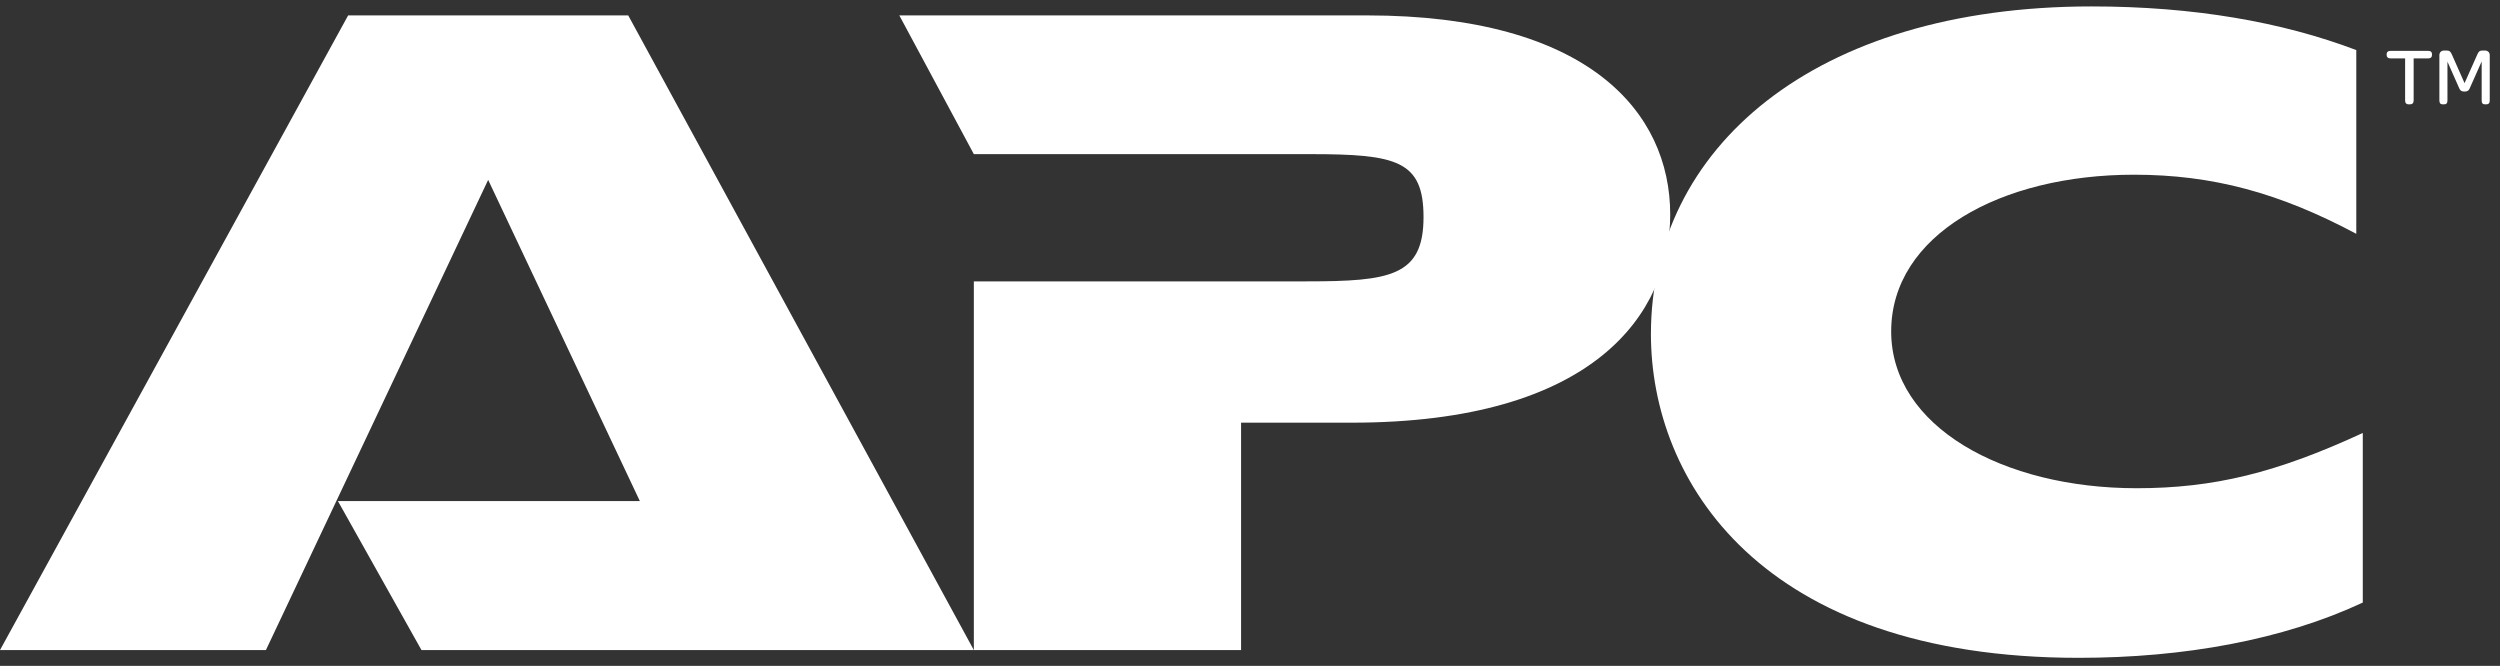 <svg xmlns="http://www.w3.org/2000/svg" xmlns:xlink="http://www.w3.org/1999/xlink" width="214px" height="57px" viewBox="0 0 214 57"><rect x="0" y="0" width="214" height="57" fill="#333333" stroke="none"/><title>Group 5</title><desc>Created with Sketch.</desc><g id="LOGOS" stroke="none" stroke-width="1" fill="none" fill-rule="evenodd"><g id="Group-5" fill="#FFFFFF"><polyline id="Fill-1" points="36.079 55.647 28.925 42.892 54.771 42.892 41.787 15.398 22.762 55.647 1.81865105e-14 55.647 29.801 1.318 53.776 1.318 83.361 55.647 36.079 55.647"></polyline><g id="Group-7" transform="translate(76.786, 0)"><path d="M6.691,24.085 L35.06,24.085 C42.214,24.085 45.068,23.642 45.068,18.585 C45.068,13.742 42.757,13.194 35.385,13.194 L6.575,13.194 L0.195,1.318 L40.228,1.318 C59.151,1.318 66.184,9.57 66.184,18.365 C66.184,26.837 59.696,36.181 38.912,36.181 L29.45,36.181 L29.45,55.647 L6.575,55.647 L6.575,24.085 L6.691,24.085" id="Fill-2"></path><path d="M125.468,51.58 C118.644,54.769 110.175,56.31 101.157,56.31 C73.883,56.31 64.533,41.132 64.533,28.595 C64.533,12.762 78.391,0.55 102.261,0.55 C110.945,0.55 118.534,1.866 124.912,4.287 L124.912,20.015 C118.319,16.499 112.596,14.955 105.885,14.955 C94.449,14.955 85.099,20.123 85.099,28.37 C85.099,36.512 94.669,41.792 106.105,41.792 C112.709,41.792 118.094,40.474 125.468,37.062 L125.468,51.58" id="Fill-4"></path><path d="M127.848,5.001 C127.628,5.001 127.508,4.886 127.508,4.689 L127.508,4.656 C127.508,4.459 127.628,4.354 127.848,4.354 L131.066,4.354 C131.286,4.354 131.396,4.459 131.396,4.656 L131.396,4.689 C131.396,4.886 131.286,5.001 131.066,5.001 L129.822,5.001 L129.822,8.603 C129.822,8.82 129.712,8.933 129.497,8.933 L129.402,8.933 C129.197,8.933 129.092,8.82 129.092,8.603 L129.092,5.001 L127.848,5.001" id="Fill-5"></path><path d="M132.025,8.603 L132.025,4.725 C132.025,4.479 132.192,4.323 132.44,4.323 L132.632,4.323 C132.916,4.323 132.99,4.431 133.105,4.689 L134.18,7.118 L135.261,4.689 C135.376,4.423 135.46,4.323 135.726,4.323 L135.906,4.323 C136.167,4.323 136.336,4.479 136.336,4.725 L136.336,8.603 C136.336,8.82 136.241,8.933 136.031,8.933 L135.931,8.933 C135.726,8.933 135.645,8.82 135.645,8.603 L135.645,5.26 L134.636,7.528 C134.562,7.709 134.48,7.835 134.175,7.835 C133.855,7.835 133.797,7.709 133.712,7.528 L132.716,5.28 L132.716,8.603 C132.716,8.82 132.632,8.933 132.422,8.933 L132.312,8.933 C132.112,8.933 132.025,8.82 132.025,8.603" id="Fill-6"></path></g></g></g></svg>